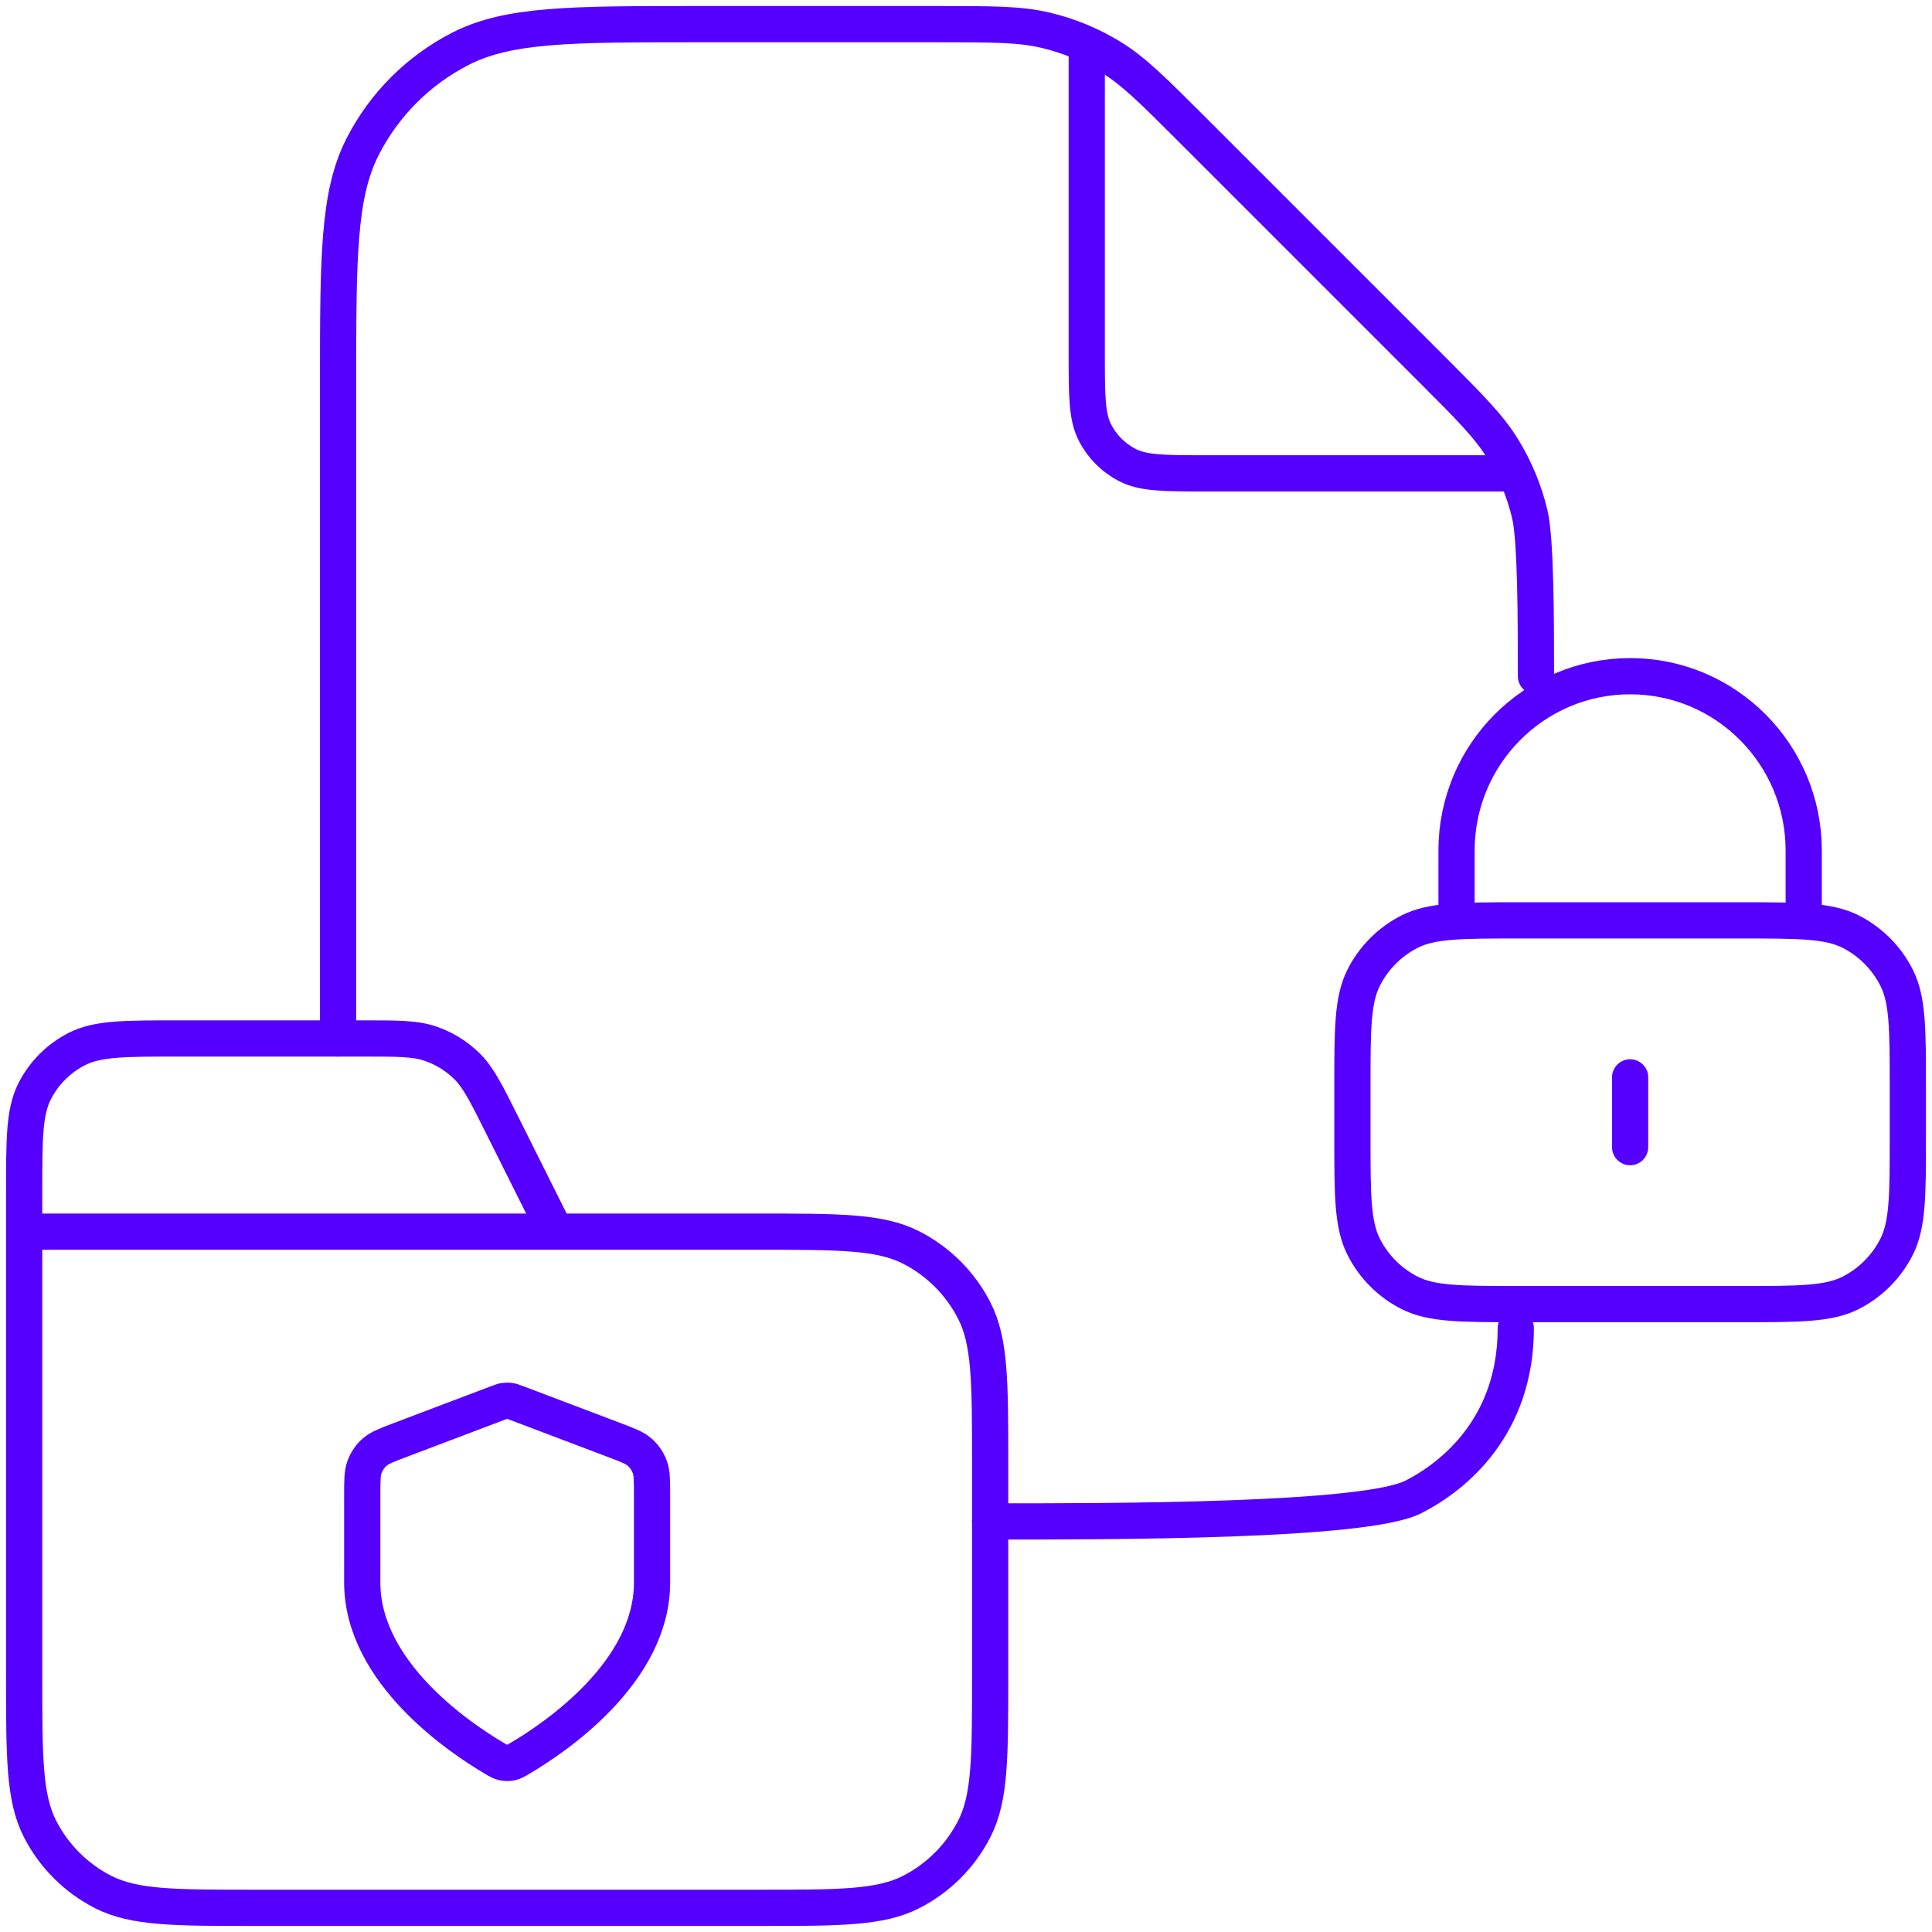 <svg width="80" height="80" viewBox="0 0 80 80" fill="none" xmlns="http://www.w3.org/2000/svg">
<path d="M63.6 28C63.6 25.725 63.6 22.352 63.343 21.281C63.115 20.332 62.739 19.425 62.23 18.593C61.654 17.654 60.85 16.85 59.242 15.242L49.358 5.358C47.75 3.75 46.946 2.946 46.007 2.37C45.175 1.861 44.268 1.485 43.319 1.257C42.248 1 41.111 1 38.837 1H28.88C23.672 1 21.067 1 19.078 2.014C17.328 2.905 15.905 4.328 15.014 6.078C14 8.067 14 10.671 14 15.88V43M41 63C46.209 63 56.533 63 58.522 61.986C60.272 61.095 62.765 59 62.765 55M45 1.835V14.64C45 16.376 45 17.244 45.338 17.907C45.635 18.491 46.109 18.965 46.693 19.262C47.356 19.6 48.224 19.6 49.96 19.6H62.765" stroke="#5500FF" stroke-width="1.5" stroke-linecap="round" stroke-linejoin="round"/>
<path d="M23 51L20.769 46.538C20.127 45.254 19.806 44.611 19.327 44.142C18.903 43.727 18.393 43.412 17.832 43.219C17.198 43 16.48 43 15.045 43H7.4C5.16 43 4.04 43 3.184 43.436C2.431 43.819 1.819 44.431 1.436 45.184C1 46.04 1 47.16 1 49.4V51M1 51H31.4C34.76 51 36.441 51 37.724 51.654C38.853 52.229 39.771 53.147 40.346 54.276C41 55.559 41 57.24 41 60.6V69.4C41 72.76 41 74.441 40.346 75.724C39.771 76.853 38.853 77.771 37.724 78.346C36.441 79 34.76 79 31.4 79H10.6C7.24 79 5.56 79 4.276 78.346C3.147 77.771 2.229 76.853 1.654 75.724C1 74.441 1 72.76 1 69.4V51Z" stroke="#5500FF" stroke-width="1.5" stroke-linecap="round" stroke-linejoin="round"/>
<path d="M74.688 38.111V35.222C74.688 31.233 71.469 28 67.5 28C63.531 28 60.312 31.233 60.312 35.222V38.111M67.5 44.611V47.5M62.9 54H72.1C74.515 54 75.723 54 76.645 53.528C77.457 53.112 78.117 52.449 78.53 51.634C79 50.707 79 49.494 79 47.067V45.044C79 42.617 79 41.404 78.53 40.477C78.117 39.662 77.457 38.999 76.645 38.583C75.723 38.111 74.515 38.111 72.1 38.111H62.9C60.485 38.111 59.277 38.111 58.355 38.583C57.543 38.999 56.883 39.662 56.47 40.477C56 41.404 56 42.618 56 45.044V47.067C56 49.494 56 50.707 56.47 51.634C56.883 52.449 57.543 53.112 58.355 53.528C59.277 54 60.485 54 62.9 54Z" stroke="#5500FF" stroke-width="1.5" stroke-linecap="round" stroke-linejoin="round"/>
<path d="M20.477 72.813C20.643 72.911 20.726 72.96 20.843 72.985C20.934 73.005 21.066 73.005 21.157 72.985C21.274 72.96 21.357 72.911 21.523 72.813C22.985 71.952 27 69.246 27 65.527V61.903C27 61.297 27 60.994 26.902 60.733C26.815 60.503 26.674 60.298 26.492 60.135C26.285 59.951 26.004 59.845 25.443 59.632L21.421 58.108C21.265 58.049 21.188 58.02 21.107 58.008C21.036 57.997 20.964 57.997 20.893 58.008C20.812 58.02 20.735 58.049 20.579 58.108L16.557 59.632C15.996 59.845 15.715 59.951 15.508 60.135C15.325 60.298 15.185 60.503 15.098 60.733C15 60.994 15 61.297 15 61.903V65.527C15 69.246 19.015 71.952 20.477 72.813Z" stroke="#5500FF" stroke-width="1.5" stroke-linecap="round" stroke-linejoin="round"/>
</svg>
